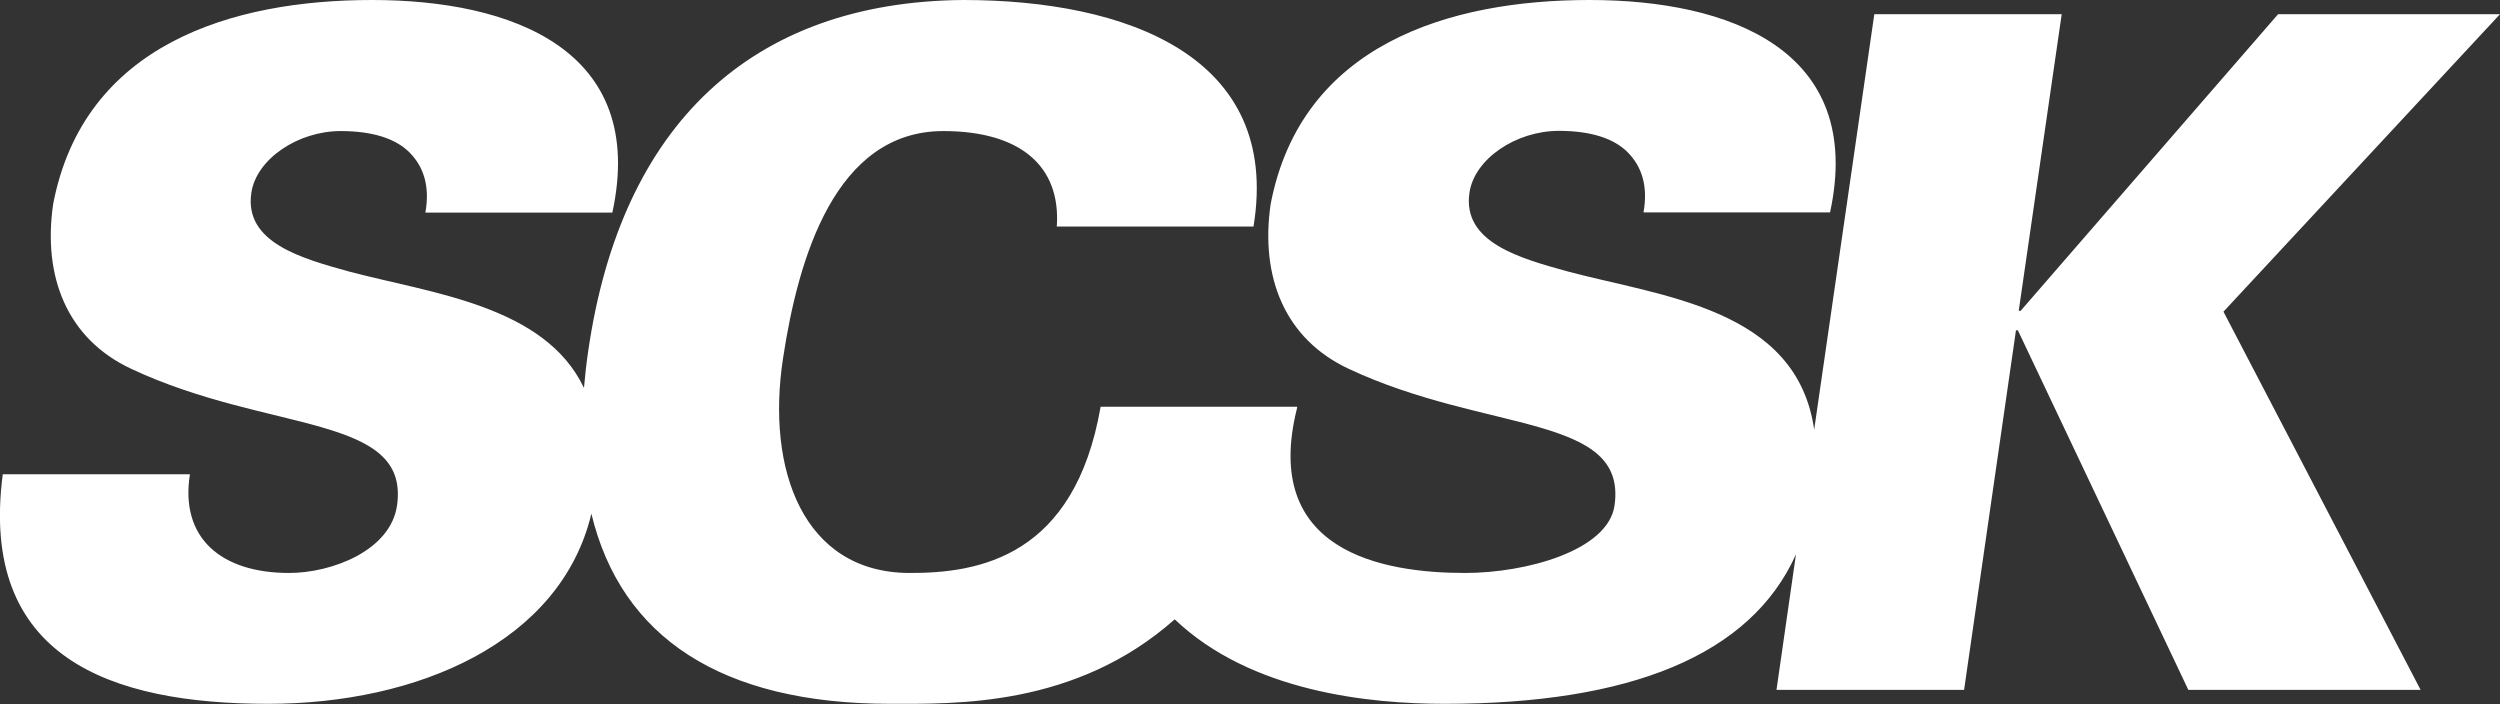 <?xml version="1.0" encoding="UTF-8"?>
<svg id="_イヤー_2" data-name="レイヤー 2" xmlns="http://www.w3.org/2000/svg" width="118.07" height="33.25" viewBox="0 0 118.07 33.25">
  <rect x="0" y="0" width="118.07" height="33.25" fill="#333333" stroke="none"/>
  <g id="_イヤー_3" data-name="レイヤー 3">
    <g id="_イヤー_1-2" data-name=" イヤー 1-2">
      <g id="_イヤー_2-2" data-name=" イヤー 2-2">
        <g id="_イヤー_1-2-2" data-name=" イヤー 1-2">
          <path d="M118.07,.67h-10.48l-12.16,14.01h-.09l2.03-14.01h-8.85l-2.84,19.62c-.82-5.73-7.19-6.28-11.64-7.47-2.25-.62-4.99-1.37-4.64-3.72,.23-1.59,2.19-2.92,4.22-2.92,1.5,0,2.6,.35,3.26,1.02s.96,1.59,.74,2.83h8.81c1.66-7.68-4.77-10.03-11.36-10.03s-13.61,2.08-15.06,9.64c-.5,3.45,.67,6.37,3.69,7.78,6.5,3.05,13.18,2.12,12.55,6.46-.31,2.12-4.16,3.18-7.06,3.18-3.91,0-9.64-1.02-7.93-7.8v-.05h-9.28c-1.23,7.08-5.73,7.87-9.07,7.85-4.99-.04-6.73-4.9-5.93-10.13,.72-4.77,2.48-10.74,7.57-10.74,3.62,0,5.56,1.64,5.36,4.51h9.29C60.52,2.66,53.21,0,45.48,0c-9.98,.09-16.15,5.88-17.7,16.58-.09,.6-.15,1.17-.2,1.74-1.86-3.9-7.19-4.46-11.07-5.49-2.25-.62-4.99-1.37-4.64-3.72,.23-1.59,2.19-2.92,4.22-2.92,1.5,0,2.6,.35,3.26,1.02s.96,1.59,.74,2.83h8.83C30.59,2.34,24.16,0,17.57,0S3.96,2.08,2.51,9.64c-.5,3.45,.67,6.37,3.69,7.78,6.5,3.05,13.18,2.12,12.55,6.46-.31,2.12-3.07,3.18-5.1,3.18-3.19,0-5.16-1.64-4.68-4.66H.13c-1.13,8.68,5.11,10.84,12.54,10.84,7.04,0,13.81-2.9,15.26-8.98,1.4,5.83,6.13,8.98,14.11,8.98,3.08,0,8.76,.16,13.44-3.99,3.61,3.44,9.22,3.99,12.75,3.99,8.74,0,14.45-2.28,16.59-7.06l-.92,6.4h8.86l2.45-16.98h.09l8.05,16.98h10.97l-9.31-17.86L118.07,.67Z" fill="#fff"/>
        </g>
      </g>
    </g>
  </g>
</svg>